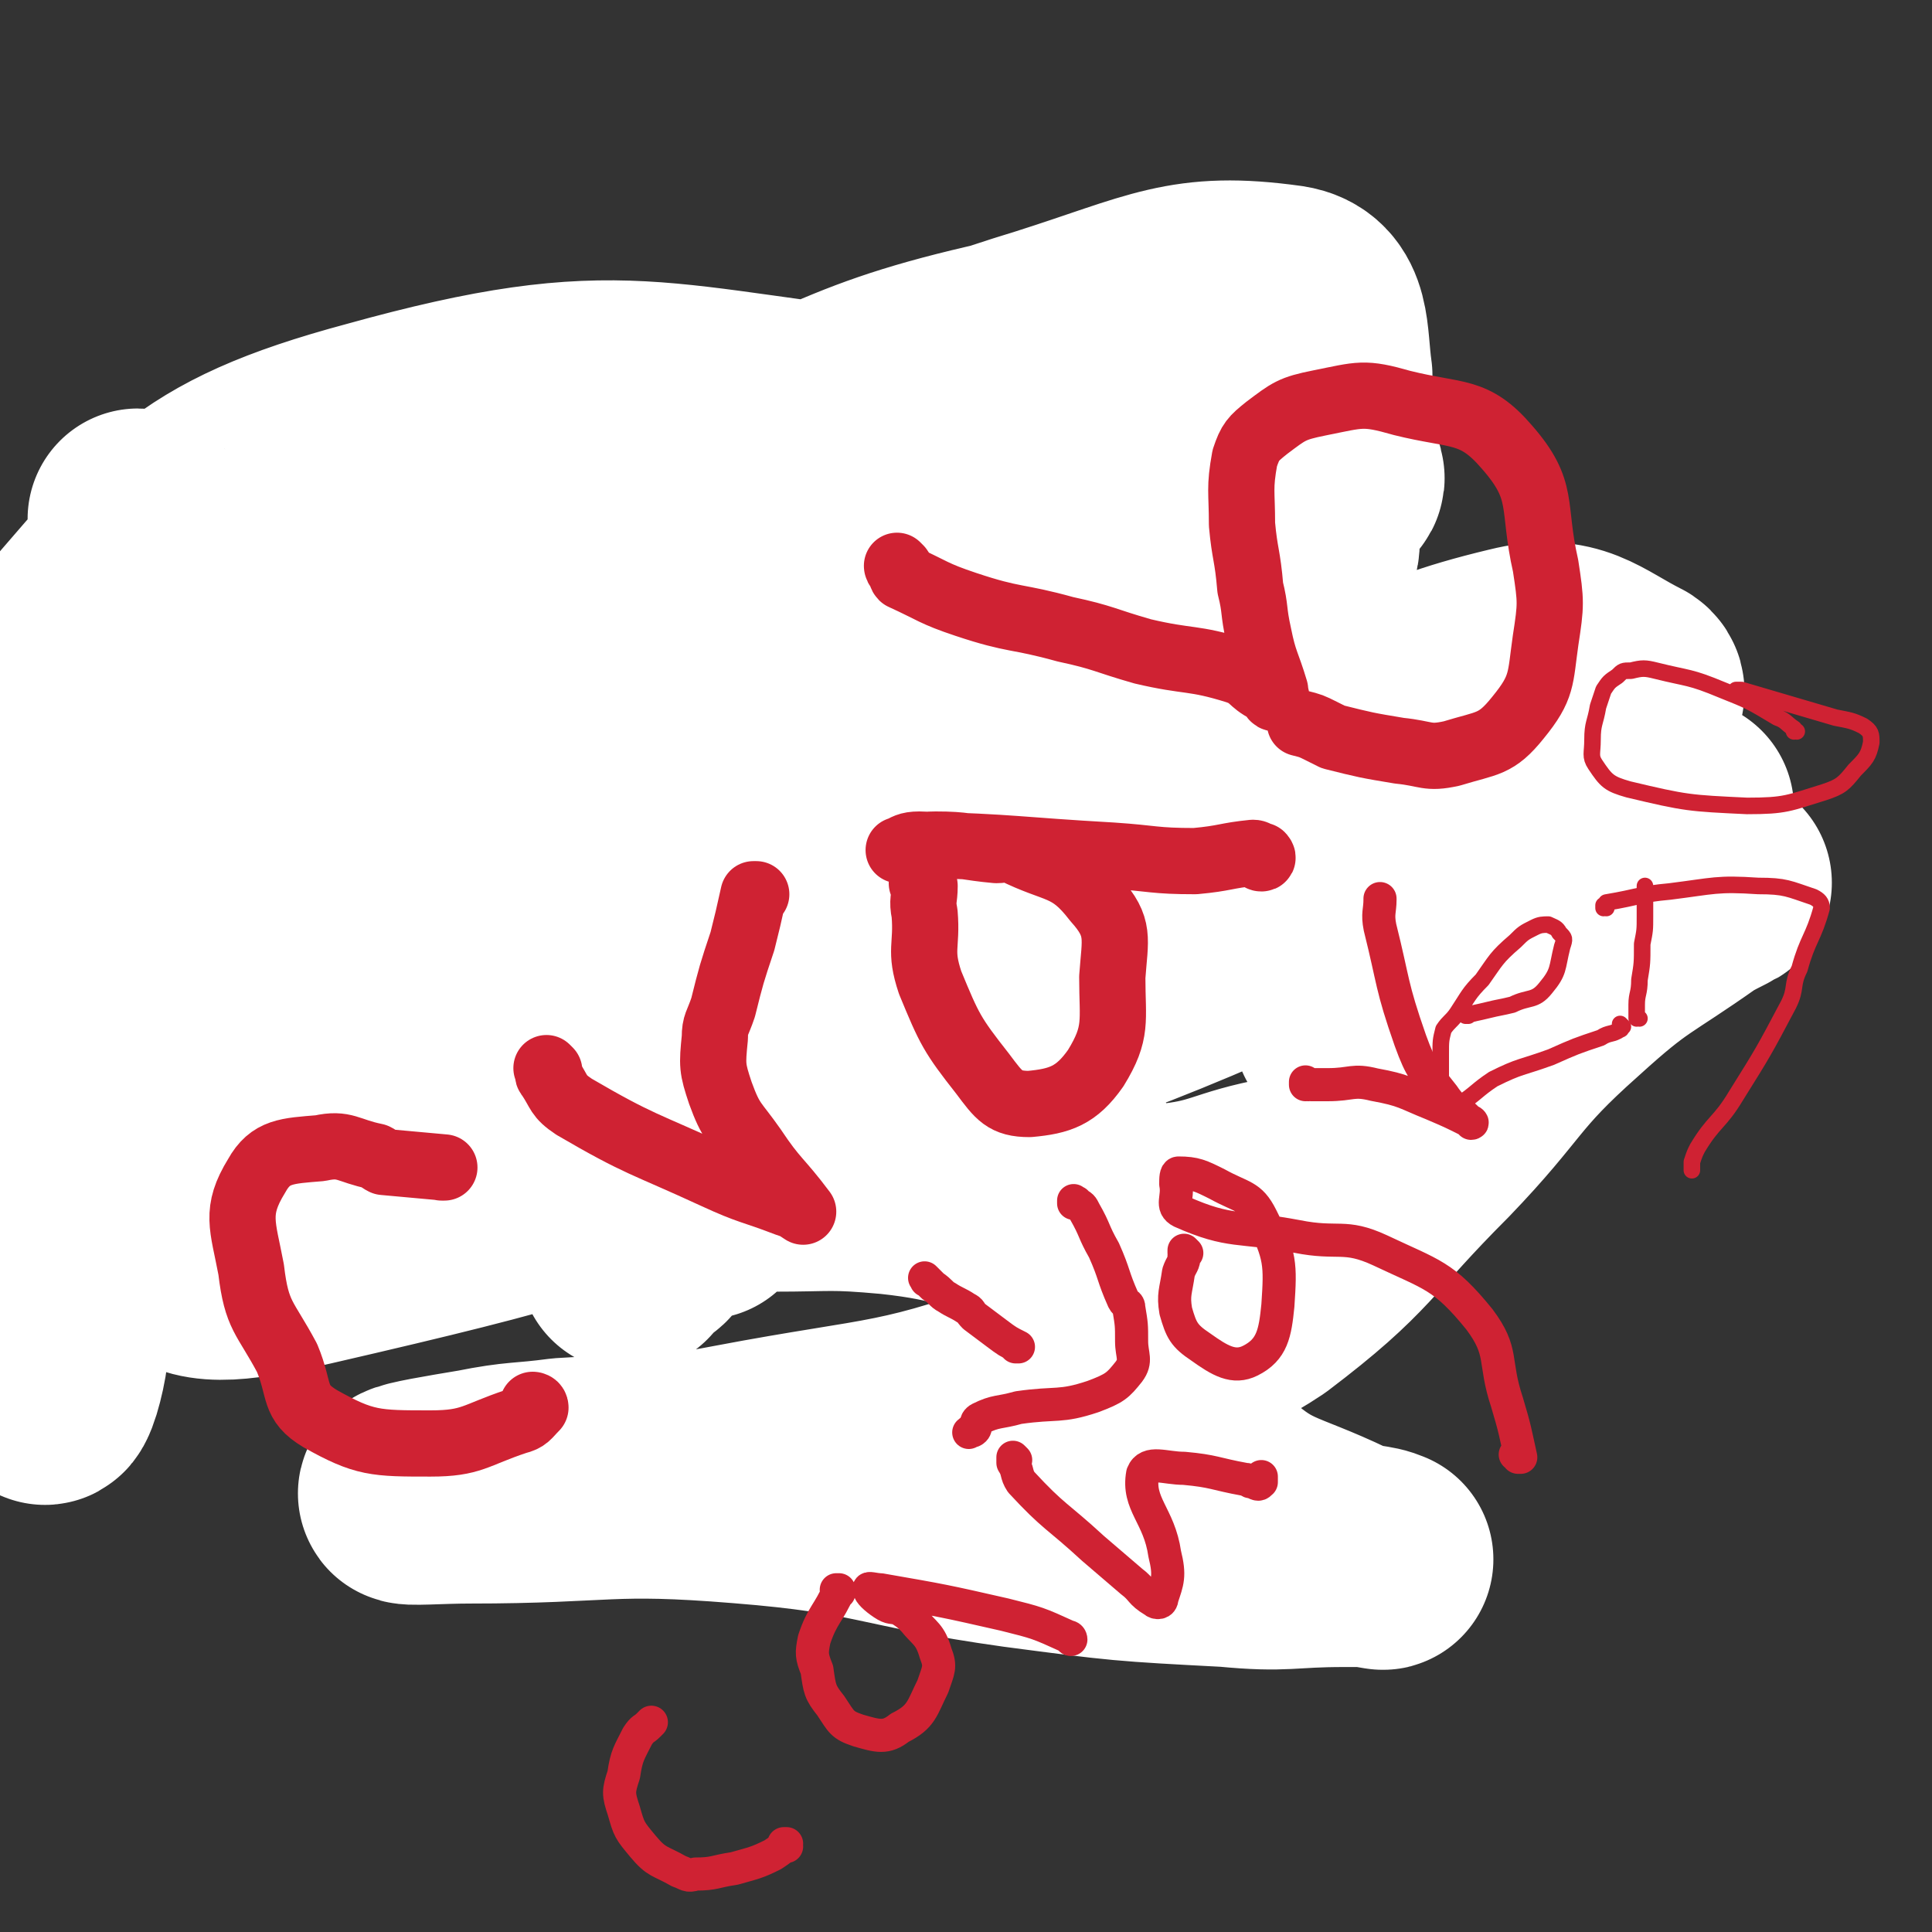 <svg viewBox='0 0 700 700' version='1.1' xmlns='http://www.w3.org/2000/svg' xmlns:xlink='http://www.w3.org/1999/xlink'><rect x="0" y="0" width="700" height="700" fill="#333333" stroke="none"/><g fill='none' stroke='#CF2233' stroke-width='12' stroke-linecap='round' stroke-linejoin='round'><path d='M213,365c0,0 -1,-1 -1,-1 0,0 0,0 1,1 0,0 0,0 0,0 0,0 -1,-1 -1,-1 0,0 2,1 2,0 11,-21 8,-24 21,-44 16,-24 16,-27 38,-45 8,-8 11,-5 22,-7 17,-2 17,-4 33,-3 12,1 13,2 22,8 15,11 15,12 27,26 12,16 12,17 21,34 4,6 3,6 5,13 2,5 0,6 2,11 1,5 2,5 3,10 1,0 0,0 0,1 1,1 1,1 1,2 1,1 0,1 0,2 0,0 0,0 0,0 1,0 0,-1 0,-1 0,0 0,0 0,1 1,0 1,0 1,0 1,0 1,0 1,0 1,0 1,0 1,0 2,0 2,0 3,0 2,-1 2,-1 4,-3 4,-2 4,-3 8,-5 3,-2 3,-1 6,-4 2,-2 1,-2 3,-5 3,-4 3,-4 6,-8 3,-4 3,-4 5,-9 4,-6 4,-6 7,-12 1,-3 0,-3 0,-6 0,-3 1,-3 0,-6 -2,-4 -3,-3 -6,-6 -3,-4 -3,-4 -6,-8 -3,-3 -3,-3 -5,-7 -4,-6 -5,-5 -8,-11 -2,-4 -2,-4 -3,-9 -2,-6 -2,-6 -2,-13 2,-9 2,-9 6,-18 2,-5 2,-5 5,-9 4,-4 5,-4 11,-7 2,-2 2,-2 5,-3 2,-1 2,-2 3,-1 4,1 5,1 8,3 6,6 6,7 11,14 6,9 5,10 11,18 3,4 4,3 7,7 1,1 1,1 1,2 1,4 1,4 2,8 1,3 1,3 2,7 1,4 1,4 2,9 1,2 0,2 1,4 1,0 1,0 2,0 2,-1 3,-1 5,-2 5,-3 5,-4 10,-8 5,-5 5,-5 11,-9 13,-10 12,-11 26,-20 7,-5 7,-5 15,-7 5,-2 6,-3 11,-2 5,0 7,-1 10,3 5,5 6,7 7,14 1,9 0,10 -2,19 -4,11 -4,11 -10,21 -2,4 -3,4 -6,8 -6,8 -5,8 -11,15 -3,5 -2,6 -6,9 -7,6 -8,5 -16,9 -9,5 -9,5 -18,9 -3,1 -3,1 -7,2 -1,1 -1,1 -3,2 0,0 0,0 -1,0 0,0 0,0 0,0 1,0 0,-1 0,-1 0,0 0,0 0,1 0,0 0,0 0,0 1,0 0,-1 0,-1 0,0 0,0 0,1 0,0 0,0 0,0 1,0 0,-1 0,-1 0,0 0,0 0,1 0,0 0,0 0,0 0,0 0,0 0,1 0,1 0,1 0,2 0,2 0,2 -1,4 0,3 0,3 -1,6 -2,7 -1,7 -3,13 -3,12 -4,12 -7,24 -1,5 -1,5 -3,11 -1,5 -1,6 -3,11 -1,4 -1,4 -3,9 -2,4 -2,4 -5,8 -3,7 -3,8 -8,13 -6,5 -7,4 -14,7 -5,3 -5,3 -10,5 -3,1 -3,2 -6,3 -2,0 -2,0 -5,0 -1,0 -1,0 -3,0 -3,0 -3,0 -5,0 -4,0 -4,0 -8,0 -2,0 -2,0 -3,0 0,0 0,0 -1,0 0,0 0,-1 -1,0 0,0 0,1 0,2 -3,11 -3,11 -6,23 -5,15 -5,16 -11,31 -1,3 -2,2 -4,5 -1,1 -1,1 -2,2 0,0 -1,0 -2,0 -4,2 -3,3 -7,4 -5,2 -5,3 -10,4 -12,2 -12,3 -25,3 -15,1 -16,1 -31,-1 -13,-1 -13,-2 -26,-5 -8,-2 -7,-3 -15,-5 -10,-2 -10,-1 -21,-3 -5,0 -6,2 -11,0 -6,-3 -6,-3 -10,-8 -7,-9 -7,-9 -12,-20 -4,-8 -1,-9 -5,-17 -3,-7 -5,-6 -9,-12 -2,-4 -1,-4 -3,-8 -1,-2 -1,-2 -2,-3 -2,-3 -2,-3 -5,-5 -4,-4 -4,-6 -9,-7 -8,-2 -8,0 -16,1 -9,2 -9,3 -17,4 -6,0 -7,0 -13,-2 -10,-3 -10,-4 -19,-9 -7,-5 -8,-5 -14,-12 -5,-4 -4,-4 -7,-9 -4,-8 -4,-8 -7,-15 -3,-7 -5,-6 -6,-13 -3,-23 -2,-23 -3,-46 0,-6 0,-6 1,-13 0,-4 1,-4 1,-9 0,-1 -1,-1 -1,-2 0,-1 -1,-1 -1,-1 0,0 0,0 0,0 -1,0 -1,0 -1,0 -1,0 -1,0 -1,0 0,0 0,0 0,0 -2,0 -2,0 -4,0 -2,0 -2,-1 -5,0 -13,1 -13,1 -26,3 -9,1 -8,3 -17,3 -9,0 -10,0 -18,-2 -6,-2 -6,-3 -12,-6 -2,-1 -2,-2 -3,-4 -1,-2 0,-2 0,-5 0,-6 0,-6 0,-11 0,-4 0,-4 0,-7 0,-2 -1,-2 -1,-4 0,-1 0,-1 0,-1 0,0 0,0 0,0 1,-1 1,-1 2,-2 2,0 2,1 3,0 3,-4 3,-4 6,-9 2,-4 2,-4 5,-8 3,-4 2,-6 6,-9 4,-3 5,-2 10,-2 10,-1 10,0 21,1 13,1 13,1 26,2 7,0 7,-1 13,0 7,0 7,0 14,1 4,0 4,0 7,1 5,1 5,1 9,3 4,1 4,1 9,3 0,0 0,0 1,1 0,0 0,0 0,0 0,0 -1,-1 -1,-1 0,0 1,0 1,1 0,0 0,0 0,0 1,-1 1,-1 2,-1 1,-1 0,-2 1,-3 2,-2 3,-2 5,-4 2,-3 2,-3 4,-6 7,-11 7,-11 13,-22 7,-13 7,-13 13,-26 5,-10 5,-11 9,-21 3,-9 2,-9 6,-18 0,-2 1,-2 2,-3 0,-1 0,-1 1,-1 0,0 0,0 0,0 0,0 0,0 0,0 0,1 0,1 0,2 0,2 0,2 0,3 0,3 0,3 1,6 3,15 3,15 8,30 5,18 6,18 11,36 4,9 5,9 6,19 3,17 5,18 3,35 -1,8 -3,8 -8,14 -9,12 -10,12 -21,24 -1,2 -2,2 -3,3 -3,2 -3,3 -6,4 -2,1 -2,0 -4,1 -1,0 -2,0 -1,1 0,1 1,1 3,2 3,2 3,2 7,4 7,4 8,3 15,8 5,4 5,5 10,9 3,4 3,4 6,8 2,2 1,3 2,4 1,1 1,0 2,1 '/><path d='M298,370c0,0 -1,-1 -1,-1 0,0 0,0 1,1 0,0 0,0 0,0 0,0 -1,-1 -1,-1 0,0 0,0 1,1 0,0 0,0 0,0 0,0 -1,-1 -1,-1 '/><path d='M370,371c0,0 -1,-1 -1,-1 0,0 0,0 0,1 0,0 0,0 0,0 1,0 0,-1 0,-1 0,0 0,0 0,1 0,0 0,0 0,0 '/><path d='M318,447c0,0 -1,-1 -1,-1 0,0 0,0 1,1 0,0 0,0 0,0 0,0 -1,-1 -1,-1 0,0 0,1 1,1 19,1 19,1 39,3 11,0 11,1 21,1 7,-1 9,1 13,-4 9,-10 5,-14 12,-26 3,-6 4,-5 8,-10 1,-1 1,-1 1,-2 '/></g>
<g fill='none' stroke='#CF2233' stroke-width='80' stroke-linecap='round' stroke-linejoin='round'><path d='M229,375c0,0 -1,-1 -1,-1 0,0 0,1 1,1 1,-1 1,-1 2,-2 12,-11 12,-11 23,-22 29,-26 29,-26 57,-51 55,-49 59,-45 110,-97 32,-33 46,-46 56,-74 3,-8 -14,-2 -28,0 -23,3 -23,5 -44,12 -129,40 -132,34 -258,81 -65,25 -89,31 -125,61 -9,8 16,15 34,16 42,3 44,0 87,-7 33,-5 33,-7 64,-18 32,-11 32,-11 62,-26 43,-22 72,-30 84,-48 6,-8 -25,-8 -49,-3 -94,20 -96,21 -188,55 -57,21 -66,24 -110,54 -6,3 3,11 11,12 32,5 35,6 69,1 77,-12 78,-14 154,-34 90,-24 88,-30 178,-55 18,-5 19,-5 36,-5 2,0 1,2 1,4 '/></g>
<g fill='none' stroke='#FFFFFF' stroke-width='80' stroke-linecap='round' stroke-linejoin='round'><path d='M51,189c0,0 0,-1 -1,-1 0,0 1,1 1,1 4,4 4,5 9,8 13,8 12,9 26,15 17,8 17,10 35,12 43,4 44,6 86,0 63,-8 63,-13 125,-26 21,-5 21,-5 42,-11 4,-1 11,-2 9,-2 -11,-1 -18,-2 -36,0 -57,4 -59,-1 -114,11 -98,22 -98,27 -194,57 -13,4 -15,5 -25,12 -1,1 1,3 3,3 33,6 35,12 69,8 68,-8 70,-11 136,-32 61,-20 59,-26 120,-50 29,-12 30,-11 60,-22 20,-7 22,-6 41,-16 5,-2 7,-4 7,-8 -1,-7 -2,-12 -9,-15 -26,-9 -29,-16 -57,-10 -74,15 -75,22 -146,53 -60,25 -59,27 -116,59 -16,9 -28,14 -30,22 -1,5 12,4 24,5 42,1 43,6 84,-1 84,-15 85,-14 166,-43 40,-14 38,-19 74,-42 16,-10 17,-10 30,-24 6,-7 9,-8 9,-16 -2,-14 0,-27 -13,-29 -36,-5 -45,2 -86,15 -46,14 -45,18 -89,39 -80,37 -81,35 -158,77 -57,31 -68,38 -109,70 -6,4 8,4 16,3 37,-6 37,-8 74,-17 97,-26 97,-25 193,-55 70,-22 69,-24 138,-50 19,-7 21,-7 38,-15 1,-1 0,-2 -1,-2 -38,3 -40,0 -77,9 -136,32 -137,31 -270,73 -50,16 -76,28 -96,44 -8,6 20,1 40,1 21,-1 21,-1 42,-3 94,-10 93,-14 187,-22 61,-6 61,-3 122,-5 29,-1 32,0 59,0 1,0 -2,-1 -3,0 -82,13 -84,4 -164,26 -119,34 -117,42 -235,85 -24,8 -48,15 -48,17 0,2 25,-2 48,-9 24,-7 24,-10 48,-18 58,-21 57,-22 116,-40 93,-29 93,-31 187,-54 29,-7 30,-3 59,-7 5,-1 14,-4 10,-3 -53,2 -64,-7 -124,8 -113,29 -115,31 -220,80 -61,28 -59,35 -113,74 -15,11 -27,27 -26,27 2,0 15,-16 32,-27 59,-37 59,-38 121,-70 95,-49 97,-45 193,-91 39,-19 41,-17 78,-40 15,-8 16,-10 24,-24 3,-4 4,-10 -2,-12 -64,-22 -67,-30 -137,-37 -97,-10 -107,-23 -197,2 -67,18 -74,34 -118,84 -17,19 -6,27 -5,54 1,28 -3,32 10,57 14,28 22,24 44,49 14,15 16,18 27,31 1,2 -2,0 -3,-2 -11,-13 -11,-13 -20,-27 -16,-27 -15,-28 -30,-55 -12,-20 -12,-20 -23,-41 -2,-4 -5,-11 -4,-9 1,5 7,11 8,24 6,41 6,41 6,82 0,43 -2,43 -7,86 -1,8 -4,18 -5,16 -2,-2 -2,-12 -1,-24 4,-46 -7,-50 11,-92 23,-52 27,-57 69,-95 25,-23 32,-18 65,-27 15,-4 17,-4 32,1 33,11 36,10 64,30 53,36 54,37 100,82 30,31 27,35 52,70 4,5 5,9 5,11 1,1 0,-4 -3,-5 -66,-25 -65,-37 -133,-48 -67,-11 -70,-3 -138,4 -28,3 -31,2 -54,15 -14,8 -26,22 -20,28 8,8 24,5 46,0 91,-21 92,-23 181,-53 99,-34 101,-31 195,-74 41,-19 39,-25 77,-51 12,-9 13,-9 23,-20 3,-3 7,-6 4,-8 -16,-8 -22,-16 -42,-11 -46,11 -46,19 -90,43 -51,28 -51,29 -99,62 -46,31 -45,32 -88,68 -20,16 -19,17 -37,36 -3,2 -2,3 -4,5 -2,2 -2,3 -3,5 0,0 0,0 0,0 2,-3 2,-3 5,-5 1,-1 2,-1 3,-3 2,-2 1,-2 3,-4 2,-2 2,-1 4,-3 1,-2 1,-2 2,-4 1,-1 0,-1 1,-1 0,-1 0,-1 1,-1 2,-1 3,-2 5,-1 1,0 1,2 2,3 0,0 0,0 1,0 0,0 0,0 0,0 -1,0 -1,0 -1,0 0,0 0,0 0,0 -1,-1 -1,-1 -1,-1 -1,-1 -1,-1 -2,-2 0,0 0,0 1,1 0,0 0,0 0,0 -1,0 -1,0 -1,0 0,0 0,0 0,0 -1,-1 0,-1 0,-1 0,0 0,0 0,0 0,0 -1,0 -1,-1 0,0 0,0 1,-1 0,0 0,0 0,0 0,-2 0,-2 1,-4 0,0 1,0 1,0 5,-1 6,0 11,0 8,-1 8,-1 16,-1 21,0 21,-1 43,1 28,3 28,7 56,10 22,2 22,3 43,1 22,-2 22,-6 44,-10 12,-1 23,-5 25,-1 2,5 -5,14 -16,20 -44,28 -44,32 -93,50 -56,21 -58,17 -116,28 -31,6 -31,3 -62,5 -15,2 -16,1 -31,4 -12,2 -24,4 -25,5 -1,1 11,0 22,0 50,0 50,-4 99,0 50,4 50,9 100,16 38,5 38,5 76,7 21,2 21,0 42,0 5,0 5,0 10,0 2,1 5,1 4,1 -4,-2 -8,-1 -15,-4 -25,-12 -29,-9 -48,-27 -15,-14 -8,-20 -19,-37 -4,-5 -6,-5 -10,-8 0,-1 -1,2 0,1 23,-8 27,-4 48,-18 33,-25 31,-29 61,-59 25,-26 22,-29 49,-53 22,-20 23,-18 47,-35 5,-3 12,-6 9,-5 -9,3 -16,6 -31,13 -26,11 -26,12 -52,23 -26,9 -30,13 -52,17 -3,0 -1,-6 2,-9 19,-18 21,-16 42,-32 22,-16 21,-18 44,-31 12,-6 14,-4 27,-7 3,-1 3,-1 7,-1 0,0 0,1 0,1 '/></g>
<g fill='none' stroke='#CF2233' stroke-width='24' stroke-linecap='round' stroke-linejoin='round'><path d='M194,510c0,0 -1,-1 -1,-1 0,0 0,0 1,1 0,0 0,0 0,0 0,0 -1,-1 -1,-1 0,0 1,0 1,1 0,0 0,0 0,0 -3,3 -3,4 -7,5 -15,5 -16,8 -31,8 -20,0 -24,0 -40,-9 -10,-6 -7,-10 -12,-22 -8,-15 -11,-15 -13,-32 -3,-16 -6,-21 2,-34 5,-9 11,-9 23,-10 9,-2 10,1 20,3 2,1 1,1 3,2 11,1 11,1 22,2 0,0 0,0 0,0 -1,0 -1,0 -1,0 '/><path d='M199,388c0,0 -1,-1 -1,-1 0,0 0,0 1,1 0,0 0,0 0,0 0,0 -1,-1 -1,-1 0,0 0,0 1,1 0,0 0,0 0,0 0,1 -1,1 0,2 4,6 3,7 9,11 24,14 25,13 51,25 13,6 13,5 26,10 3,1 3,1 6,3 0,0 0,0 0,0 -9,-12 -10,-11 -18,-23 -7,-10 -8,-9 -12,-20 -3,-9 -3,-10 -2,-20 0,-5 1,-5 3,-11 3,-12 3,-12 7,-24 2,-8 2,-8 4,-17 0,0 0,0 1,0 '/><path d='M335,321c0,0 -1,-1 -1,-1 0,0 0,0 1,1 0,0 0,0 0,0 0,0 -1,-1 -1,-1 0,0 0,0 1,1 0,0 0,0 0,0 0,0 -1,-1 -1,-1 0,0 1,0 1,1 0,5 -1,5 0,10 1,12 -2,13 2,25 7,17 8,19 19,33 6,8 8,11 17,11 11,-1 17,-3 24,-13 8,-13 6,-17 6,-33 1,-14 3,-18 -6,-28 -10,-13 -14,-10 -30,-18 -2,-1 -3,0 -6,0 -11,-1 -11,-2 -22,-2 -6,0 -6,1 -12,2 -1,0 -2,0 -1,0 2,-1 3,-2 7,-2 35,1 35,2 70,4 15,1 15,2 30,2 11,-1 11,-2 21,-3 2,0 2,2 3,2 1,0 0,-1 0,-1 '/><path d='M326,206c0,0 -1,-1 -1,-1 0,0 0,1 1,1 0,0 0,0 0,0 0,0 -1,-1 -1,-1 0,0 0,1 1,1 0,0 0,0 0,0 1,1 0,2 1,3 11,5 11,6 23,10 18,6 18,4 36,9 14,3 14,4 28,8 17,4 18,2 34,7 6,2 5,4 11,7 2,1 2,3 3,3 1,0 0,-1 0,-3 -3,-10 -4,-10 -6,-20 -2,-9 -1,-9 -3,-17 -1,-12 -2,-12 -3,-23 0,-12 -1,-13 1,-24 2,-6 3,-7 8,-11 8,-6 9,-7 19,-9 15,-3 16,-4 30,0 20,5 26,2 38,16 14,16 9,21 14,43 2,13 2,14 0,27 -2,14 -1,17 -10,28 -8,10 -11,9 -24,13 -9,2 -9,0 -19,-1 -12,-2 -12,-2 -24,-5 -2,-1 -2,-1 -4,-2 -4,-2 -4,-2 -8,-3 '/></g>
<g fill='none' stroke='#CF2233' stroke-width='12' stroke-linecap='round' stroke-linejoin='round'><path d='M336,464c0,0 -1,-1 -1,-1 0,0 0,0 1,1 0,0 0,0 0,0 0,0 -1,-1 -1,-1 0,0 0,0 1,1 0,0 0,0 0,0 0,0 -1,-1 -1,-1 0,0 0,0 1,1 0,0 -1,0 0,0 1,1 1,1 2,2 3,2 3,3 5,4 3,2 4,2 7,4 2,1 1,1 3,3 4,3 4,3 8,6 4,3 4,3 8,5 0,0 0,0 -1,0 '/><path d='M390,436c0,0 -1,-1 -1,-1 0,0 0,0 0,1 0,0 0,0 0,0 1,0 0,-1 0,-1 0,0 0,0 0,1 0,0 0,0 0,0 1,0 0,-1 0,-1 0,0 0,0 0,1 1,0 1,-1 1,0 2,1 2,1 3,3 4,7 3,7 7,14 4,9 3,9 7,18 1,2 2,1 2,3 1,6 1,6 1,12 0,5 2,7 -1,11 -4,5 -5,6 -13,9 -12,4 -13,2 -27,4 -7,2 -8,1 -14,4 -2,1 -1,3 -2,4 -1,1 -1,0 -2,1 '/><path d='M285,669c0,0 -1,-1 -1,-1 0,0 0,0 1,0 0,0 0,0 0,0 0,1 -1,0 -1,0 0,0 0,0 1,0 0,0 0,0 0,0 0,1 -1,0 -1,0 0,0 1,0 1,0 -2,2 -2,2 -5,4 -6,3 -7,3 -14,5 -7,1 -7,2 -14,2 -3,1 -3,0 -6,-1 -7,-4 -8,-3 -13,-9 -5,-6 -5,-6 -7,-13 -2,-6 -2,-7 0,-13 1,-7 2,-8 5,-14 2,-3 2,-2 4,-4 0,0 0,0 1,-1 '/><path d='M304,577c0,0 -1,-1 -1,-1 0,0 0,0 1,0 0,0 0,0 0,0 0,1 -1,0 -1,0 0,0 0,0 1,0 0,0 0,0 0,0 0,1 -1,0 -1,0 0,0 1,0 1,0 -4,9 -6,9 -9,18 -1,5 -1,6 1,11 1,7 1,8 5,13 4,6 4,7 10,9 7,2 10,3 15,-1 8,-4 8,-7 12,-15 2,-6 3,-7 1,-12 -2,-7 -4,-7 -8,-12 -2,-2 -2,-2 -5,-4 -3,-1 -3,0 -6,-2 -3,-2 -5,-4 -5,-5 -1,-1 2,0 4,0 23,4 23,4 45,9 12,3 12,3 23,8 1,0 1,1 1,1 0,0 0,0 0,0 0,0 0,0 -1,-1 '/><path d='M368,529c0,0 -1,-1 -1,-1 0,0 0,0 0,1 0,0 0,0 0,0 1,0 0,-1 0,-1 0,0 0,0 0,1 0,0 0,0 0,0 1,0 0,-1 0,-1 0,0 0,1 0,2 2,3 1,4 3,7 12,13 13,12 26,24 7,6 7,6 14,12 4,3 3,4 8,7 1,1 3,1 3,-1 2,-6 3,-8 1,-16 -2,-14 -10,-18 -8,-29 2,-5 8,-2 15,-2 11,1 11,2 22,4 2,0 1,1 3,1 2,1 2,1 3,0 0,0 0,-1 0,-2 '/><path d='M430,454c0,0 -1,-1 -1,-1 0,0 0,0 0,1 0,0 0,0 0,0 1,0 0,-1 0,-1 0,0 0,0 0,1 0,0 0,0 0,0 1,0 0,-1 0,-1 0,0 1,1 0,2 0,3 -1,3 -2,6 -1,7 -2,8 -1,14 2,7 3,9 9,13 7,5 12,8 18,5 8,-4 9,-10 10,-20 1,-15 1,-18 -6,-32 -4,-8 -7,-7 -16,-12 -6,-3 -8,-4 -14,-4 -1,0 -1,2 -1,4 1,5 -2,8 2,10 18,8 21,5 42,9 15,3 17,-1 30,5 19,9 23,9 36,25 9,12 5,15 10,30 3,10 3,11 5,20 0,0 -1,0 -1,0 0,-1 0,-1 -1,-1 '/><path d='M474,393c0,0 -1,-1 -1,-1 0,0 0,0 0,1 0,0 0,0 0,0 1,0 0,-1 0,-1 0,0 0,0 0,1 0,0 0,0 0,0 1,0 0,-1 0,-1 0,0 1,1 2,1 3,0 3,0 6,0 9,0 9,-2 17,0 11,2 11,3 21,7 7,3 7,3 13,6 1,0 2,1 1,1 -4,-5 -6,-4 -10,-10 -7,-9 -8,-9 -12,-20 -7,-20 -6,-21 -11,-41 -1,-5 0,-6 0,-10 0,-1 0,0 0,0 '/></g>
<g fill='none' stroke='#CF2233' stroke-width='6' stroke-linecap='round' stroke-linejoin='round'><path d='M588,372c0,0 -1,-1 -1,-1 0,0 0,0 0,1 0,0 0,0 0,0 1,0 0,-1 0,-1 0,0 0,0 0,1 0,0 0,0 0,0 1,0 0,-1 0,-1 0,0 1,2 0,2 -3,2 -4,1 -7,3 -9,3 -9,3 -18,7 -11,4 -11,3 -21,8 -6,4 -6,5 -12,9 -2,1 -2,1 -4,2 0,0 -1,0 -1,0 -2,-4 -1,-4 -2,-8 0,-6 0,-6 0,-12 0,-5 0,-5 1,-9 2,-3 3,-3 5,-6 4,-6 4,-7 9,-12 5,-7 5,-8 12,-14 3,-3 3,-3 7,-5 2,-1 3,-1 5,-1 2,1 3,1 4,3 2,2 2,2 1,5 -2,8 -1,9 -6,15 -4,5 -6,3 -12,6 -4,1 -5,1 -9,2 -4,1 -5,1 -8,2 0,0 1,0 1,0 '/><path d='M582,329c0,0 -1,-1 -1,-1 0,0 0,0 0,1 0,0 0,0 0,0 1,0 0,-1 0,-1 0,0 0,0 0,1 0,0 0,0 0,0 1,-1 1,-1 1,-2 12,-2 12,-3 23,-4 16,-2 17,-3 32,-2 10,0 11,1 20,4 2,1 3,2 3,4 -3,11 -5,11 -8,22 -3,6 -1,7 -4,13 -9,17 -9,17 -19,33 -6,10 -8,9 -14,19 -1,2 -1,2 -2,5 0,1 0,1 0,3 '/><path d='M594,369c-1,0 -1,-1 -1,-1 0,0 0,0 0,1 0,0 0,0 0,0 0,0 0,-1 0,-1 0,0 0,0 0,1 0,0 0,0 0,0 0,0 0,-1 0,-1 0,0 0,0 0,1 0,0 0,0 0,0 0,-3 0,-3 0,-5 0,-4 1,-4 1,-9 1,-6 1,-6 1,-13 1,-5 1,-5 1,-10 0,-5 0,-5 0,-10 0,-1 0,-1 0,-1 '/><path d='M651,265c-1,0 -1,-1 -1,-1 -1,0 0,0 0,1 0,0 0,0 0,0 0,0 0,-1 0,-1 -1,0 0,0 0,1 0,0 0,0 0,0 0,0 0,-1 0,-1 -1,0 0,0 0,1 0,0 0,0 0,0 0,0 0,0 0,-1 -3,-2 -3,-3 -6,-4 -10,-6 -10,-6 -20,-10 -12,-5 -12,-4 -24,-7 -4,-1 -5,-1 -9,0 -3,0 -3,0 -5,2 -3,2 -3,2 -5,5 -1,3 -1,3 -2,6 -1,6 -2,6 -2,12 0,5 -1,6 1,9 4,6 5,7 12,9 21,5 22,5 43,6 14,0 15,-1 28,-5 6,-2 7,-3 11,-8 4,-4 5,-5 6,-10 0,-3 0,-4 -3,-6 -4,-2 -5,-2 -10,-3 -17,-5 -17,-5 -34,-10 -1,0 -2,0 -2,0 0,0 1,0 1,1 '/></g>
</svg>